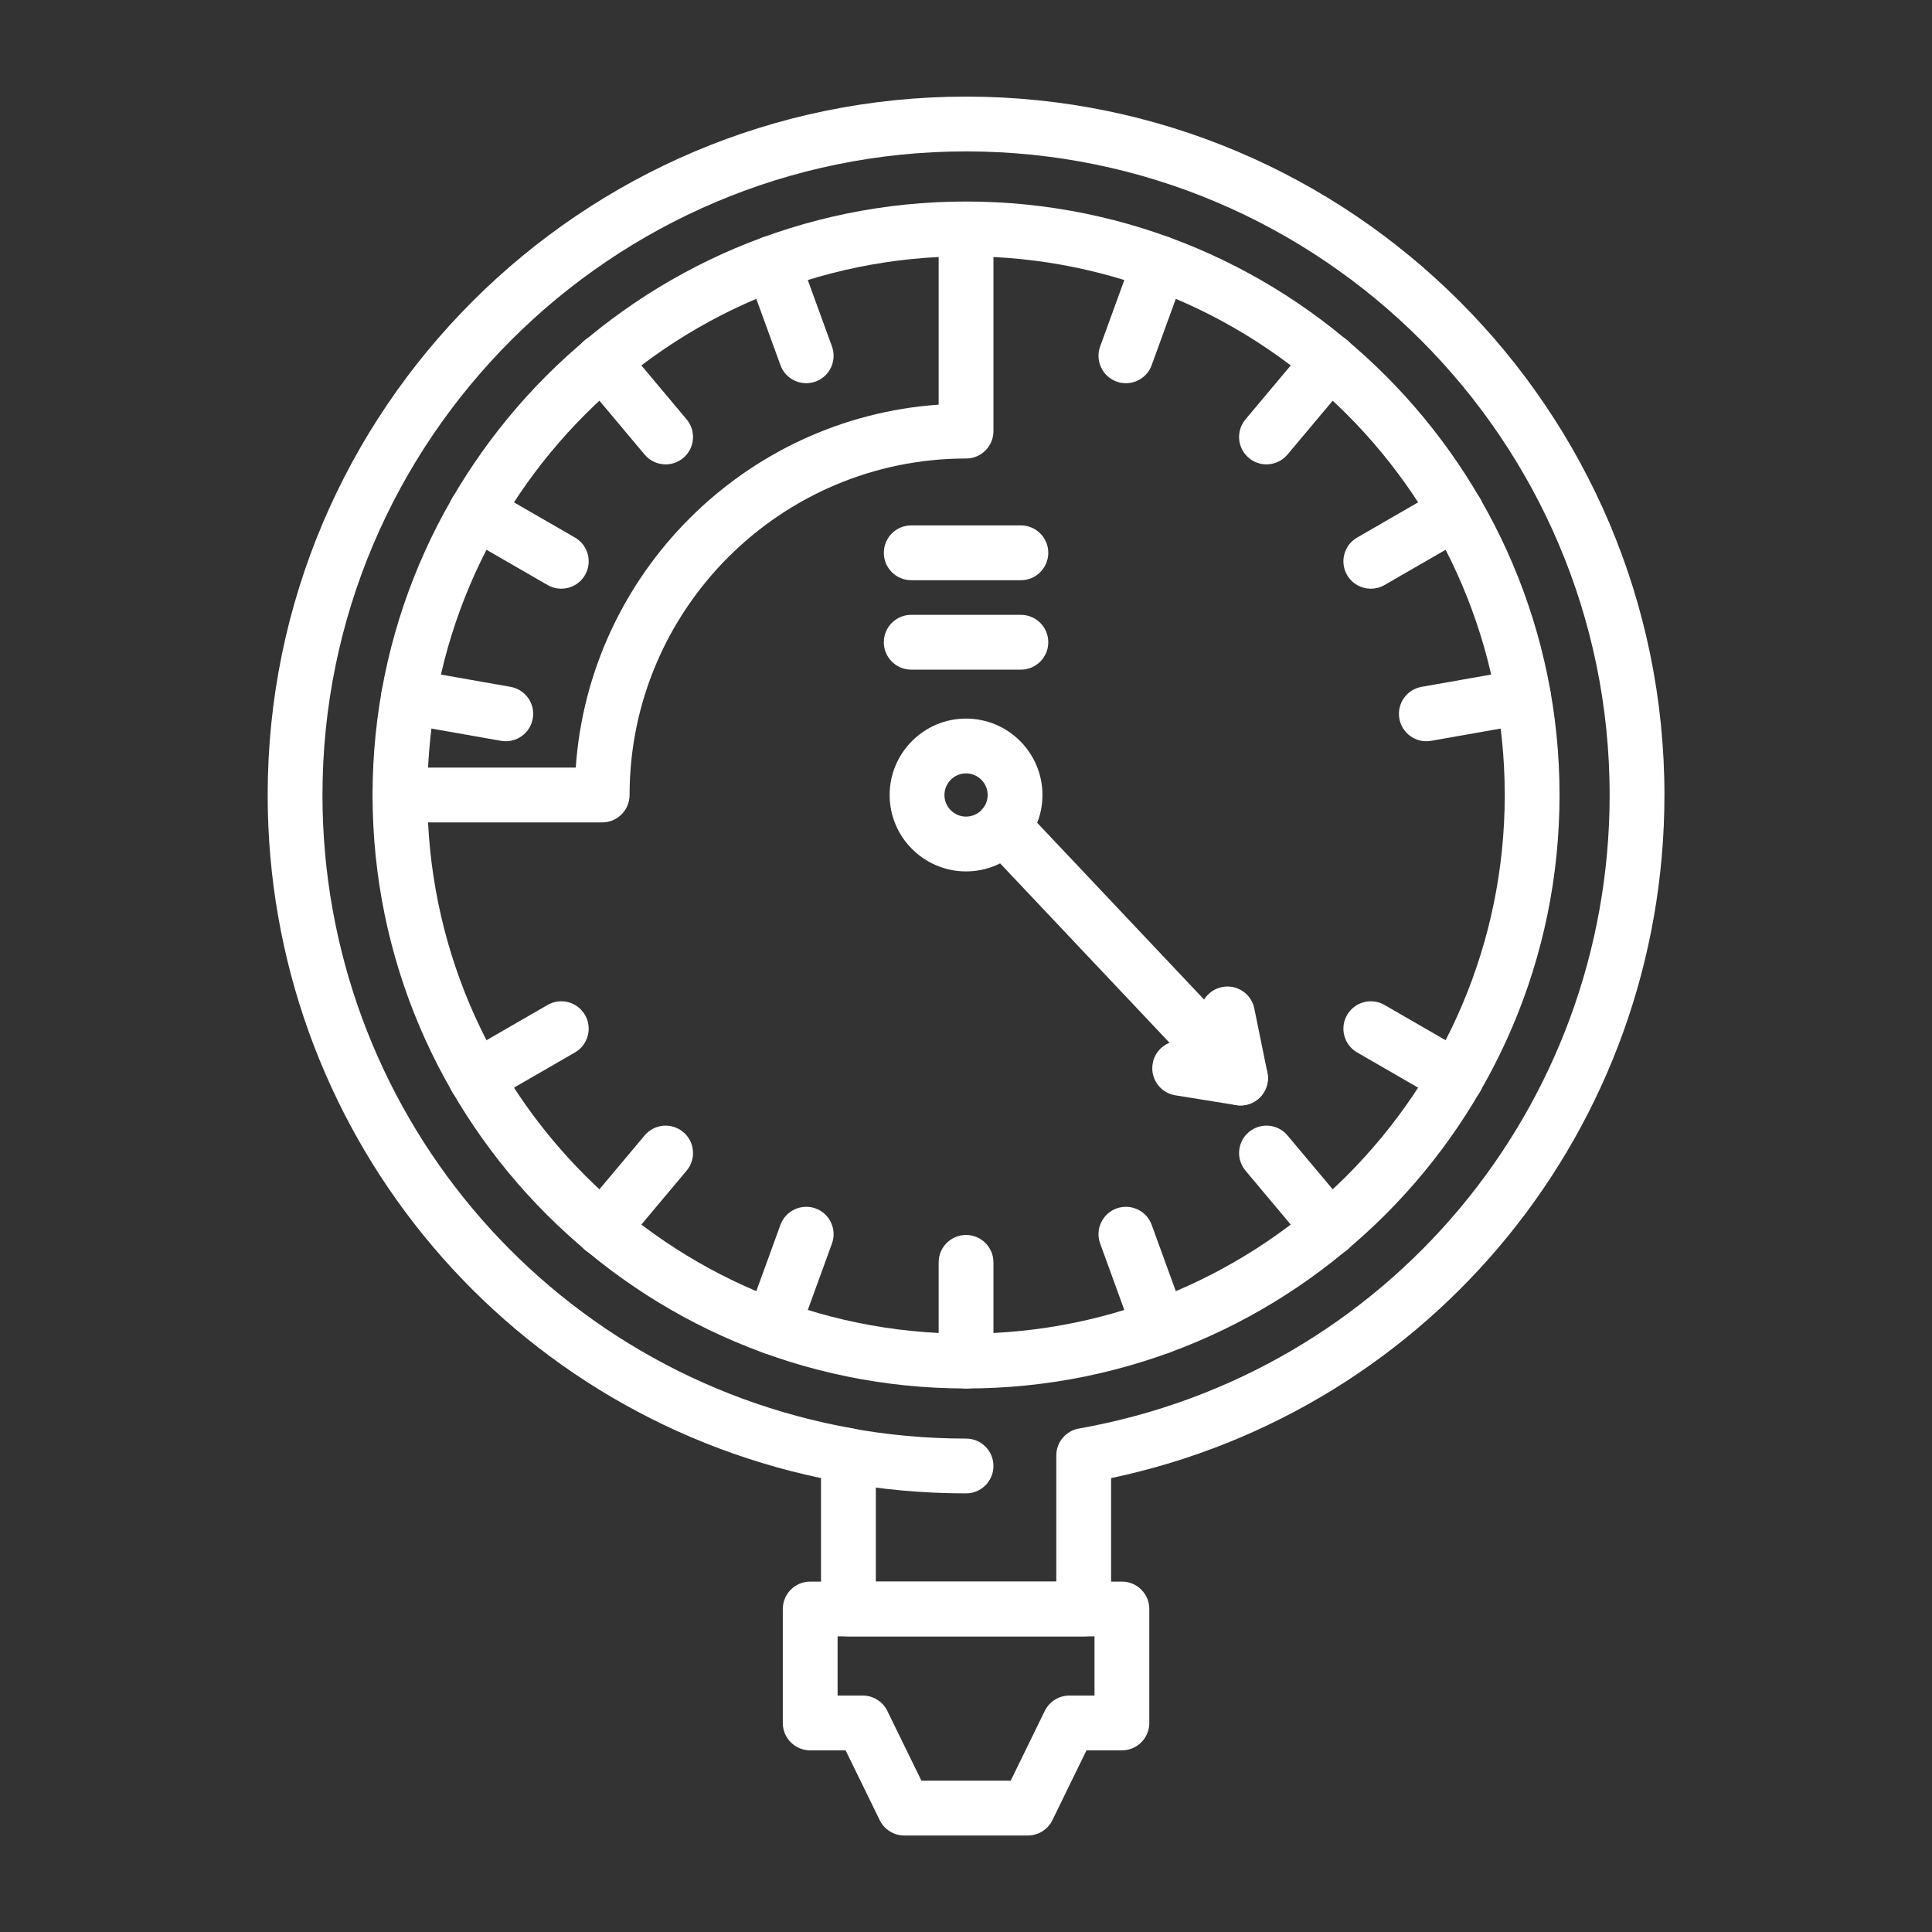 <?xml version="1.0" encoding="UTF-8" standalone="no"?>
<!DOCTYPE svg PUBLIC "-//W3C//DTD SVG 1.1//EN" "http://www.w3.org/Graphics/SVG/1.1/DTD/svg11.dtd">
<svg width="100%" height="100%" viewBox="0 0 16667 16667" version="1.1" xmlns="http://www.w3.org/2000/svg" xmlns:xlink="http://www.w3.org/1999/xlink" xml:space="preserve" xmlns:serif="http://www.serif.com/" style="fill-rule:evenodd;clip-rule:evenodd;stroke-linejoin:round;stroke-miterlimit:2;">
    <rect x="0" y="0" width="16667" height="16667" fill="#333333" stroke="none"/>
    <g transform="matrix(4.167,0,0,4.167,0,0)">
        <path d="M1999.99,530.639C1385.05,530.639 884.75,1030.91 884.75,1645.88C884.75,2260.8 1385.05,2761.07 1999.99,2761.07C2614.93,2761.07 3115.23,2260.8 3115.23,1645.88C3115.23,1030.91 2614.93,530.639 1999.99,530.639ZM1999.99,2874.52C1322.5,2874.52 771.302,2323.37 771.302,1645.88C771.302,968.387 1322.5,417.192 1999.99,417.192C2677.48,417.192 3228.67,968.387 3228.67,1645.88C3228.67,2323.37 2677.48,2874.52 1999.99,2874.52Z" style="fill:white;fill-rule:nonzero;"/>
        <path d="M1999.99,1601.12C1975.33,1601.12 1955.25,1621.2 1955.25,1645.88C1955.25,1670.52 1975.33,1690.59 1999.99,1690.59C2024.65,1690.59 2044.72,1670.52 2044.72,1645.88C2044.72,1621.2 2024.65,1601.12 1999.99,1601.12ZM1999.99,1804.04C1912.78,1804.04 1841.8,1733.09 1841.8,1645.88C1841.8,1558.62 1912.78,1487.67 1999.99,1487.67C2087.2,1487.67 2158.17,1558.62 2158.17,1645.88C2158.17,1733.09 2087.2,1804.04 1999.99,1804.04Z" style="fill:white;fill-rule:nonzero;"/>
        <path d="M1246.67,1702.6L828.026,1702.6C796.694,1702.6 771.302,1677.21 771.302,1645.88C771.302,1614.54 796.694,1589.15 828.026,1589.15L1191.92,1589.15C1219.82,1187.57 1541.68,865.663 1943.26,837.743L1943.26,474.933C1943.26,443.605 1968.66,418.209 1999.99,418.209C2031.32,418.209 2056.71,443.605 2056.71,474.933L2056.71,892.515C2056.71,923.848 2031.32,949.239 1999.99,949.239C1615.89,949.239 1303.4,1261.75 1303.4,1645.88C1303.4,1677.21 1278,1702.6 1246.67,1702.6Z" style="fill:white;fill-rule:nonzero;"/>
        <path d="M2330.93,793.339C2324.49,793.339 2317.93,792.23 2311.52,789.928C2282.1,779.203 2266.92,746.674 2277.63,717.205L2347.51,525.189C2358.21,495.716 2390.74,480.65 2420.23,491.287C2449.66,502.012 2464.83,534.538 2454.13,564.006L2384.25,756.026C2375.85,779.068 2354.11,793.339 2330.93,793.339Z" style="fill:white;fill-rule:nonzero;"/>
        <path d="M2621.93,961.384C2609.06,961.384 2596.12,957.039 2585.5,948.134C2561.49,927.97 2558.36,892.208 2578.5,868.189L2709.85,711.623C2729.99,687.692 2765.8,684.5 2789.75,704.621C2813.77,724.782 2816.9,760.546 2796.75,784.566L2665.41,941.132C2654.19,954.47 2638.11,961.384 2621.93,961.384Z" style="fill:white;fill-rule:nonzero;"/>
        <path d="M2837.99,1218.77C2818.38,1218.77 2799.32,1208.62 2788.82,1190.41C2773.16,1163.28 2782.46,1128.58 2809.58,1112.9L2986.58,1010.75C3013.64,995.106 3048.38,1004.32 3064.06,1031.53C3079.73,1058.65 3070.43,1093.35 3043.3,1109.04L2866.31,1211.19C2857.38,1216.33 2847.61,1218.77 2837.99,1218.77Z" style="fill:white;fill-rule:nonzero;"/>
        <path d="M2952.81,1534.56C2925.8,1534.56 2901.87,1515.19 2897.02,1487.67C2891.57,1456.83 2912.18,1427.4 2943.02,1421.95L3144.28,1386.46C3175.25,1381.18 3204.54,1401.66 3210,1432.5C3215.45,1463.34 3194.84,1492.77 3164,1498.22L2962.74,1533.71C2959.39,1534.29 2956.09,1534.56 2952.81,1534.56Z" style="fill:white;fill-rule:nonzero;"/>
        <path d="M3014.9,2288.58C3005.26,2288.58 2995.51,2286.14 2986.58,2281L2809.58,2178.81C2782.46,2163.13 2773.16,2128.43 2788.82,2101.31C2804.49,2074.1 2839.21,2064.92 2866.31,2080.52L3043.3,2182.71C3070.43,2198.4 3079.73,2233.1 3064.06,2260.22C3053.56,2278.43 3034.48,2288.58 3014.9,2288.58Z" style="fill:white;fill-rule:nonzero;"/>
        <path d="M2753.32,2600.34C2737.15,2600.34 2721.06,2593.47 2709.85,2580.09L2578.5,2423.57C2558.36,2399.55 2561.49,2363.78 2585.48,2343.67C2609.52,2323.5 2645.28,2326.61 2665.41,2350.63L2796.75,2507.14C2816.9,2531.16 2813.77,2566.93 2789.78,2587.04C2779.14,2596 2766.2,2600.34 2753.32,2600.34Z" style="fill:white;fill-rule:nonzero;"/>
        <path d="M2400.82,2803.88C2377.64,2803.88 2355.91,2789.61 2347.51,2766.57L2277.63,2574.5C2266.92,2545.03 2282.1,2512.51 2311.55,2501.78C2341.06,2491.24 2373.54,2506.26 2384.25,2535.68L2454.13,2727.75C2464.83,2757.21 2449.66,2789.74 2420.21,2800.47C2413.8,2802.77 2407.27,2803.88 2400.82,2803.88Z" style="fill:white;fill-rule:nonzero;"/>
        <path d="M1999.99,2874.52C1968.66,2874.52 1943.26,2849.13 1943.26,2817.79L1943.26,2613.46C1943.26,2582.12 1968.66,2556.73 1999.99,2556.73C2031.32,2556.73 2056.71,2582.12 2056.71,2613.46L2056.71,2817.79C2056.71,2849.13 2031.32,2874.52 1999.99,2874.52Z" style="fill:white;fill-rule:nonzero;"/>
        <path d="M1599.16,2803.88C1592.71,2803.88 1586.15,2802.77 1579.75,2800.47C1550.32,2789.74 1535.14,2757.17 1545.85,2727.75L1615.75,2535.68C1626.52,2506.21 1659.16,2491.24 1688.47,2501.78C1717.9,2512.51 1733.08,2545.08 1722.37,2574.5L1652.47,2766.57C1644.07,2789.61 1622.31,2803.88 1599.16,2803.88Z" style="fill:white;fill-rule:nonzero;"/>
        <path d="M1246.65,2600.34C1233.78,2600.34 1220.84,2596 1210.2,2587.04C1186.21,2566.93 1183.08,2531.16 1203.22,2507.14L1334.57,2350.63C1354.74,2326.65 1390.52,2323.5 1414.5,2343.67C1438.49,2363.78 1441.61,2399.55 1421.48,2423.57L1290.13,2580.09C1278.91,2593.43 1262.83,2600.34 1246.65,2600.34Z" style="fill:white;fill-rule:nonzero;"/>
        <path d="M985.079,2288.58C965.493,2288.58 946.415,2278.43 935.91,2260.22C920.248,2233.1 929.552,2198.4 956.675,2182.71L1133.67,2080.52C1160.77,2064.92 1195.49,2074.1 1211.15,2101.31C1226.82,2128.43 1217.51,2163.13 1190.39,2178.81L1013.4,2281C1004.47,2286.14 994.717,2288.58 985.079,2288.58Z" style="fill:white;fill-rule:nonzero;"/>
        <path d="M1047.17,1534.56C1043.89,1534.56 1040.58,1534.29 1037.24,1533.71L835.98,1498.22C805.138,1492.77 784.531,1463.34 789.981,1432.5C795.431,1401.66 824.747,1381.18 855.702,1386.46L1056.96,1421.95C1087.8,1427.4 1108.41,1456.83 1102.96,1487.67C1098.11,1515.19 1074.17,1534.56 1047.17,1534.56Z" style="fill:white;fill-rule:nonzero;"/>
        <path d="M1161.99,1218.77C1152.35,1218.77 1142.6,1216.33 1133.67,1211.19L956.675,1109.04C929.552,1093.35 920.248,1058.65 935.91,1031.53C951.598,1004.37 986.298,995.194 1013.4,1010.75L1190.39,1112.9C1217.51,1128.58 1226.82,1163.28 1211.15,1190.41C1200.65,1208.62 1181.57,1218.77 1161.99,1218.77Z" style="fill:white;fill-rule:nonzero;"/>
        <path d="M1378.05,961.384C1361.87,961.384 1345.78,954.47 1334.57,941.132L1203.22,784.566C1183.08,760.546 1186.21,724.782 1210.22,704.621C1234.17,684.5 1270,687.692 1290.13,711.623L1421.48,868.189C1441.61,892.208 1438.49,927.97 1414.47,948.134C1403.86,957.039 1390.92,961.384 1378.05,961.384Z" style="fill:white;fill-rule:nonzero;"/>
        <path d="M1669.06,793.339C1645.89,793.339 1624.15,779.068 1615.75,756.026L1545.85,564.006C1535.14,534.582 1550.32,502.012 1579.75,491.287C1609.19,480.738 1641.74,495.716 1652.47,525.189L1722.37,717.205C1733.08,746.63 1717.9,779.203 1688.47,789.928C1682.07,792.23 1675.51,793.339 1669.06,793.339Z" style="fill:white;fill-rule:nonzero;"/>
        <path d="M2568.24,2288.58C2553,2288.58 2537.98,2282.42 2526.99,2270.81L2035.84,1750.64C2014.32,1727.86 2015.34,1691.96 2038.12,1670.43C2060.92,1648.98 2096.79,1650 2118.31,1672.73L2492.82,2069.4C2500.75,2056.5 2513.8,2046.75 2529.8,2043.52C2560.46,2037.14 2590.47,2057.08 2596.72,2087.74L2623.79,2220.51C2628.87,2245.33 2616.86,2270.5 2594.37,2282.2C2586.08,2286.5 2577.13,2288.58 2568.24,2288.58Z" style="fill:white;fill-rule:nonzero;"/>
        <path d="M2568.29,2288.58C2565.3,2288.58 2562.26,2288.36 2559.2,2287.87L2433.21,2267.58C2402.28,2262.57 2381.26,2233.45 2386.24,2202.52C2391.18,2171.59 2420.05,2150.58 2451.25,2155.55L2577.24,2175.84C2608.17,2180.85 2629.2,2209.97 2624.21,2240.9C2619.74,2268.77 2595.65,2288.58 2568.29,2288.58Z" style="fill:white;fill-rule:nonzero;"/>
        <path d="M2113.5,1201.17L1886.47,1201.17C1855.14,1201.17 1829.75,1175.78 1829.75,1144.45C1829.75,1113.12 1855.14,1087.73 1886.47,1087.73L2113.5,1087.73C2144.83,1087.73 2170.22,1113.12 2170.22,1144.45C2170.22,1175.78 2144.83,1201.17 2113.5,1201.17Z" style="fill:white;fill-rule:nonzero;"/>
        <path d="M2113.5,1386.32L1886.47,1386.32C1855.14,1386.32 1829.75,1360.93 1829.75,1329.6C1829.75,1298.27 1855.14,1272.88 1886.47,1272.88L2113.5,1272.88C2144.83,1272.88 2170.22,1298.27 2170.22,1329.6C2170.22,1360.93 2144.83,1386.32 2113.5,1386.32Z" style="fill:white;fill-rule:nonzero;"/>
        <path d="M1813.2,3274.33L2186.8,3274.33L2186.8,3013.27C2186.8,2985.75 2206.54,2962.22 2233.64,2957.43C2870.29,2844.78 3332.39,2293.19 3332.39,1645.88C3332.39,911.172 2734.67,313.447 1999.99,313.447C1265.31,313.447 667.606,911.172 667.606,1645.88C667.606,2293.19 1129.7,2844.78 1766.36,2957.43C1793.46,2962.22 1813.2,2985.75 1813.2,3013.27L1813.2,3274.33ZM2243.52,3387.78L1756.47,3387.78C1725.15,3387.78 1699.75,3362.38 1699.75,3331.06L1699.75,3060.07C1033.12,2919.59 554.158,2332.32 554.158,1645.88C554.158,848.599 1202.76,200 1999.99,200C2797.24,200 3445.84,848.599 3445.84,1645.88C3445.84,2332.32 2966.88,2919.59 2300.25,3060.07L2300.25,3331.06C2300.25,3362.38 2274.85,3387.78 2243.52,3387.78Z" style="fill:white;fill-rule:nonzero;"/>
        <path d="M1999.99,3091.71C1911.12,3091.71 1822.22,3083.6 1735.76,3067.6C1704.96,3061.88 1684.6,3032.28 1690.31,3001.48C1696.01,2970.68 1725.54,2950.39 1756.41,2956.01C1836.09,2970.77 1918.03,2978.26 1999.99,2978.26C2031.32,2978.26 2056.71,3003.65 2056.71,3034.98C2056.71,3066.31 2031.32,3091.71 1999.99,3091.71Z" style="fill:white;fill-rule:nonzero;"/>
        <path d="M1907.59,3686.55L2092.38,3686.55L2162.96,3542.08C2172.46,3522.63 2192.25,3510.26 2213.92,3510.26L2265.92,3510.26L2265.92,3387.78L1734.05,3387.78L1734.05,3510.26L1786.06,3510.26C1807.73,3510.26 1827.51,3522.63 1837.02,3542.08L1907.59,3686.55ZM2127.79,3800L1872.18,3800C1850.51,3800 1830.73,3787.63 1821.22,3768.18L1750.65,3623.71L1677.33,3623.71C1646,3623.71 1620.6,3598.32 1620.6,3566.99L1620.6,3331.06C1620.6,3299.72 1646,3274.33 1677.33,3274.33L2322.65,3274.33C2353.98,3274.33 2379.37,3299.72 2379.37,3331.06L2379.37,3566.99C2379.37,3598.32 2353.98,3623.71 2322.65,3623.71L2249.33,3623.71L2178.76,3768.18C2169.25,3787.63 2149.46,3800 2127.79,3800Z" style="fill:white;fill-rule:nonzero;"/>
    </g>
</svg>
